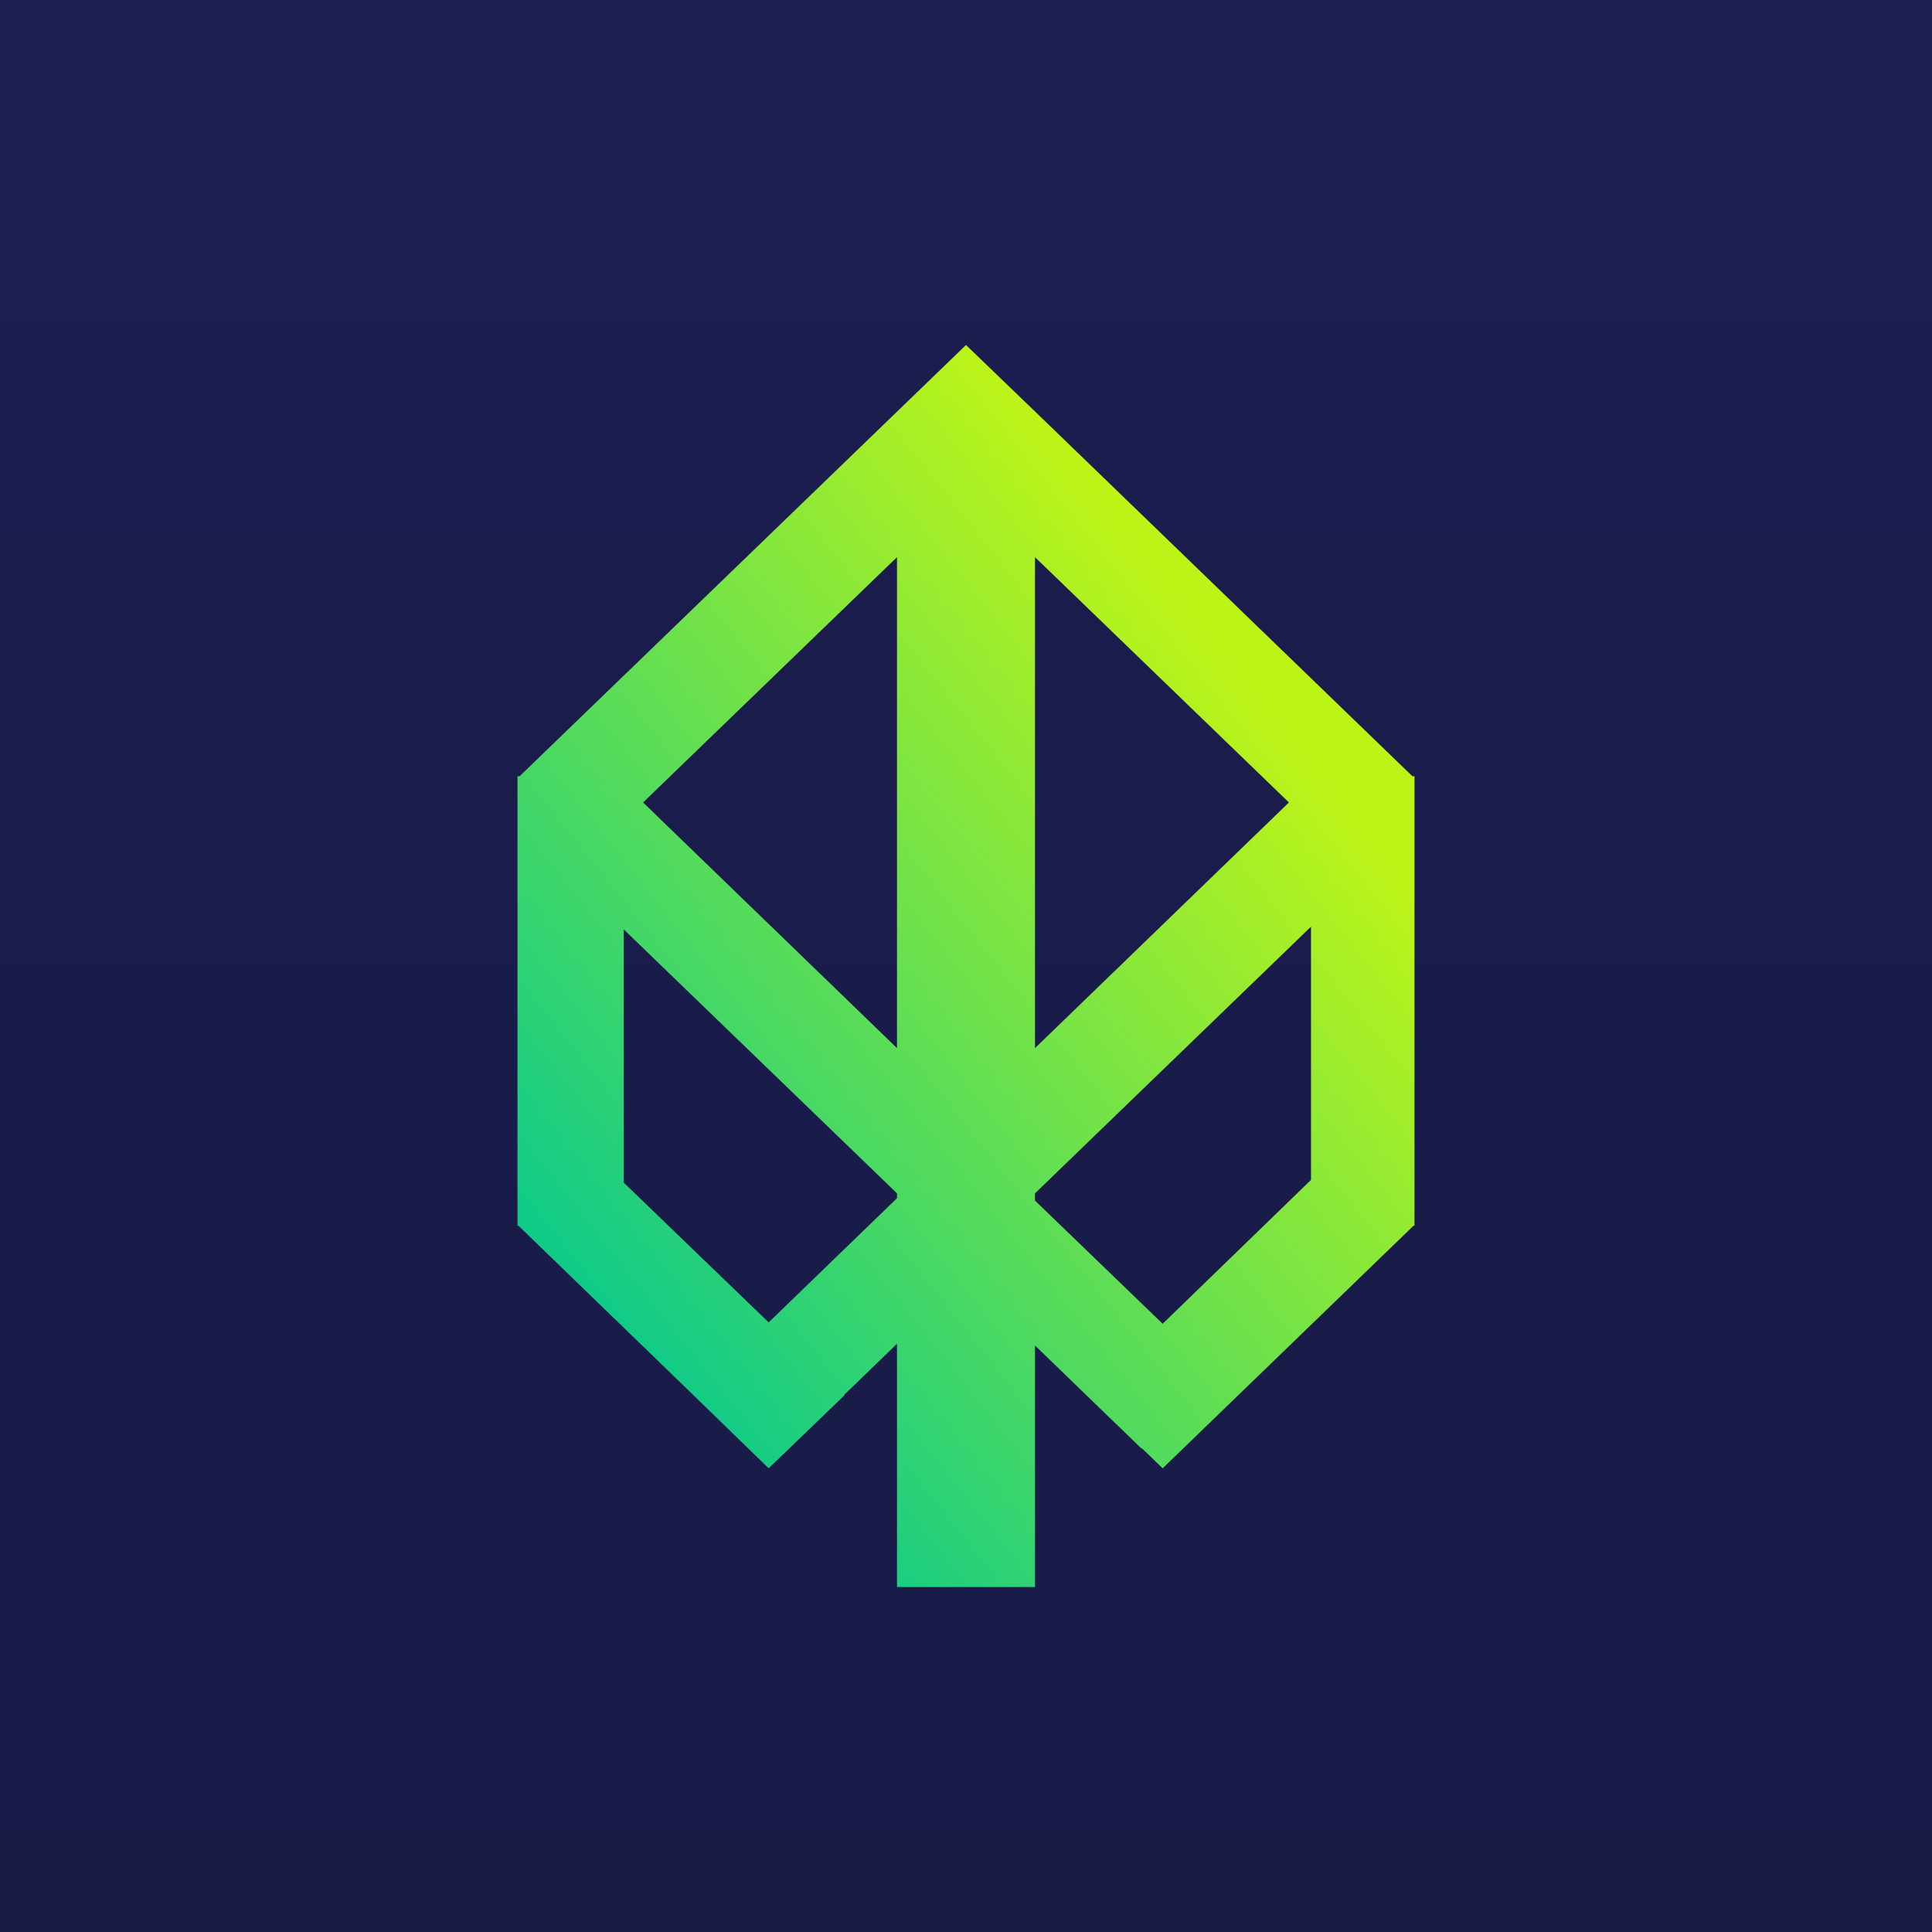 <!-- by TradingView --><svg xmlns="http://www.w3.org/2000/svg" width="56" height="56"><path fill="url(#appupc1q3)" d="M0 0h56v56H0z"/><path fill-rule="evenodd" d="M37.36 23.26L30 16.15v14.23l7.36-7.12zM22.28 38.33l3.72-3.6v-.14l-7.92-7.65v7.34l4.2 4.05zm2.18 2.11L26 38.95V46h4v-7l3.1 3v-.02l.6.58 7.27-7.03H41V22.5h-.06L30.18 12.1 28 10 15.06 22.5H15v13.03h.03l5.07 4.91 2.17 2.11h.02l2.18-2.1-.01-.01zM30 34.8l3.7 3.57L38 34.2v-7.34l-8 7.73v.2zM18.64 23.26L26 30.38V16.15l-7.36 7.11z" fill="url(#bppupc1q3)"/><defs><linearGradient id="appupc1q3" x1="28" y1="0" x2="28" y2="56" gradientUnits="userSpaceOnUse"><stop stop-color="#1B1E4F"/><stop offset="1" stop-color="#181B46"/></linearGradient><linearGradient id="bppupc1q3" x1="17.83" y1="38.45" x2="38.12" y2="22.29" gradientUnits="userSpaceOnUse"><stop stop-color="#10CB88"/><stop offset="1" stop-color="#BDF418"/></linearGradient></defs></svg>